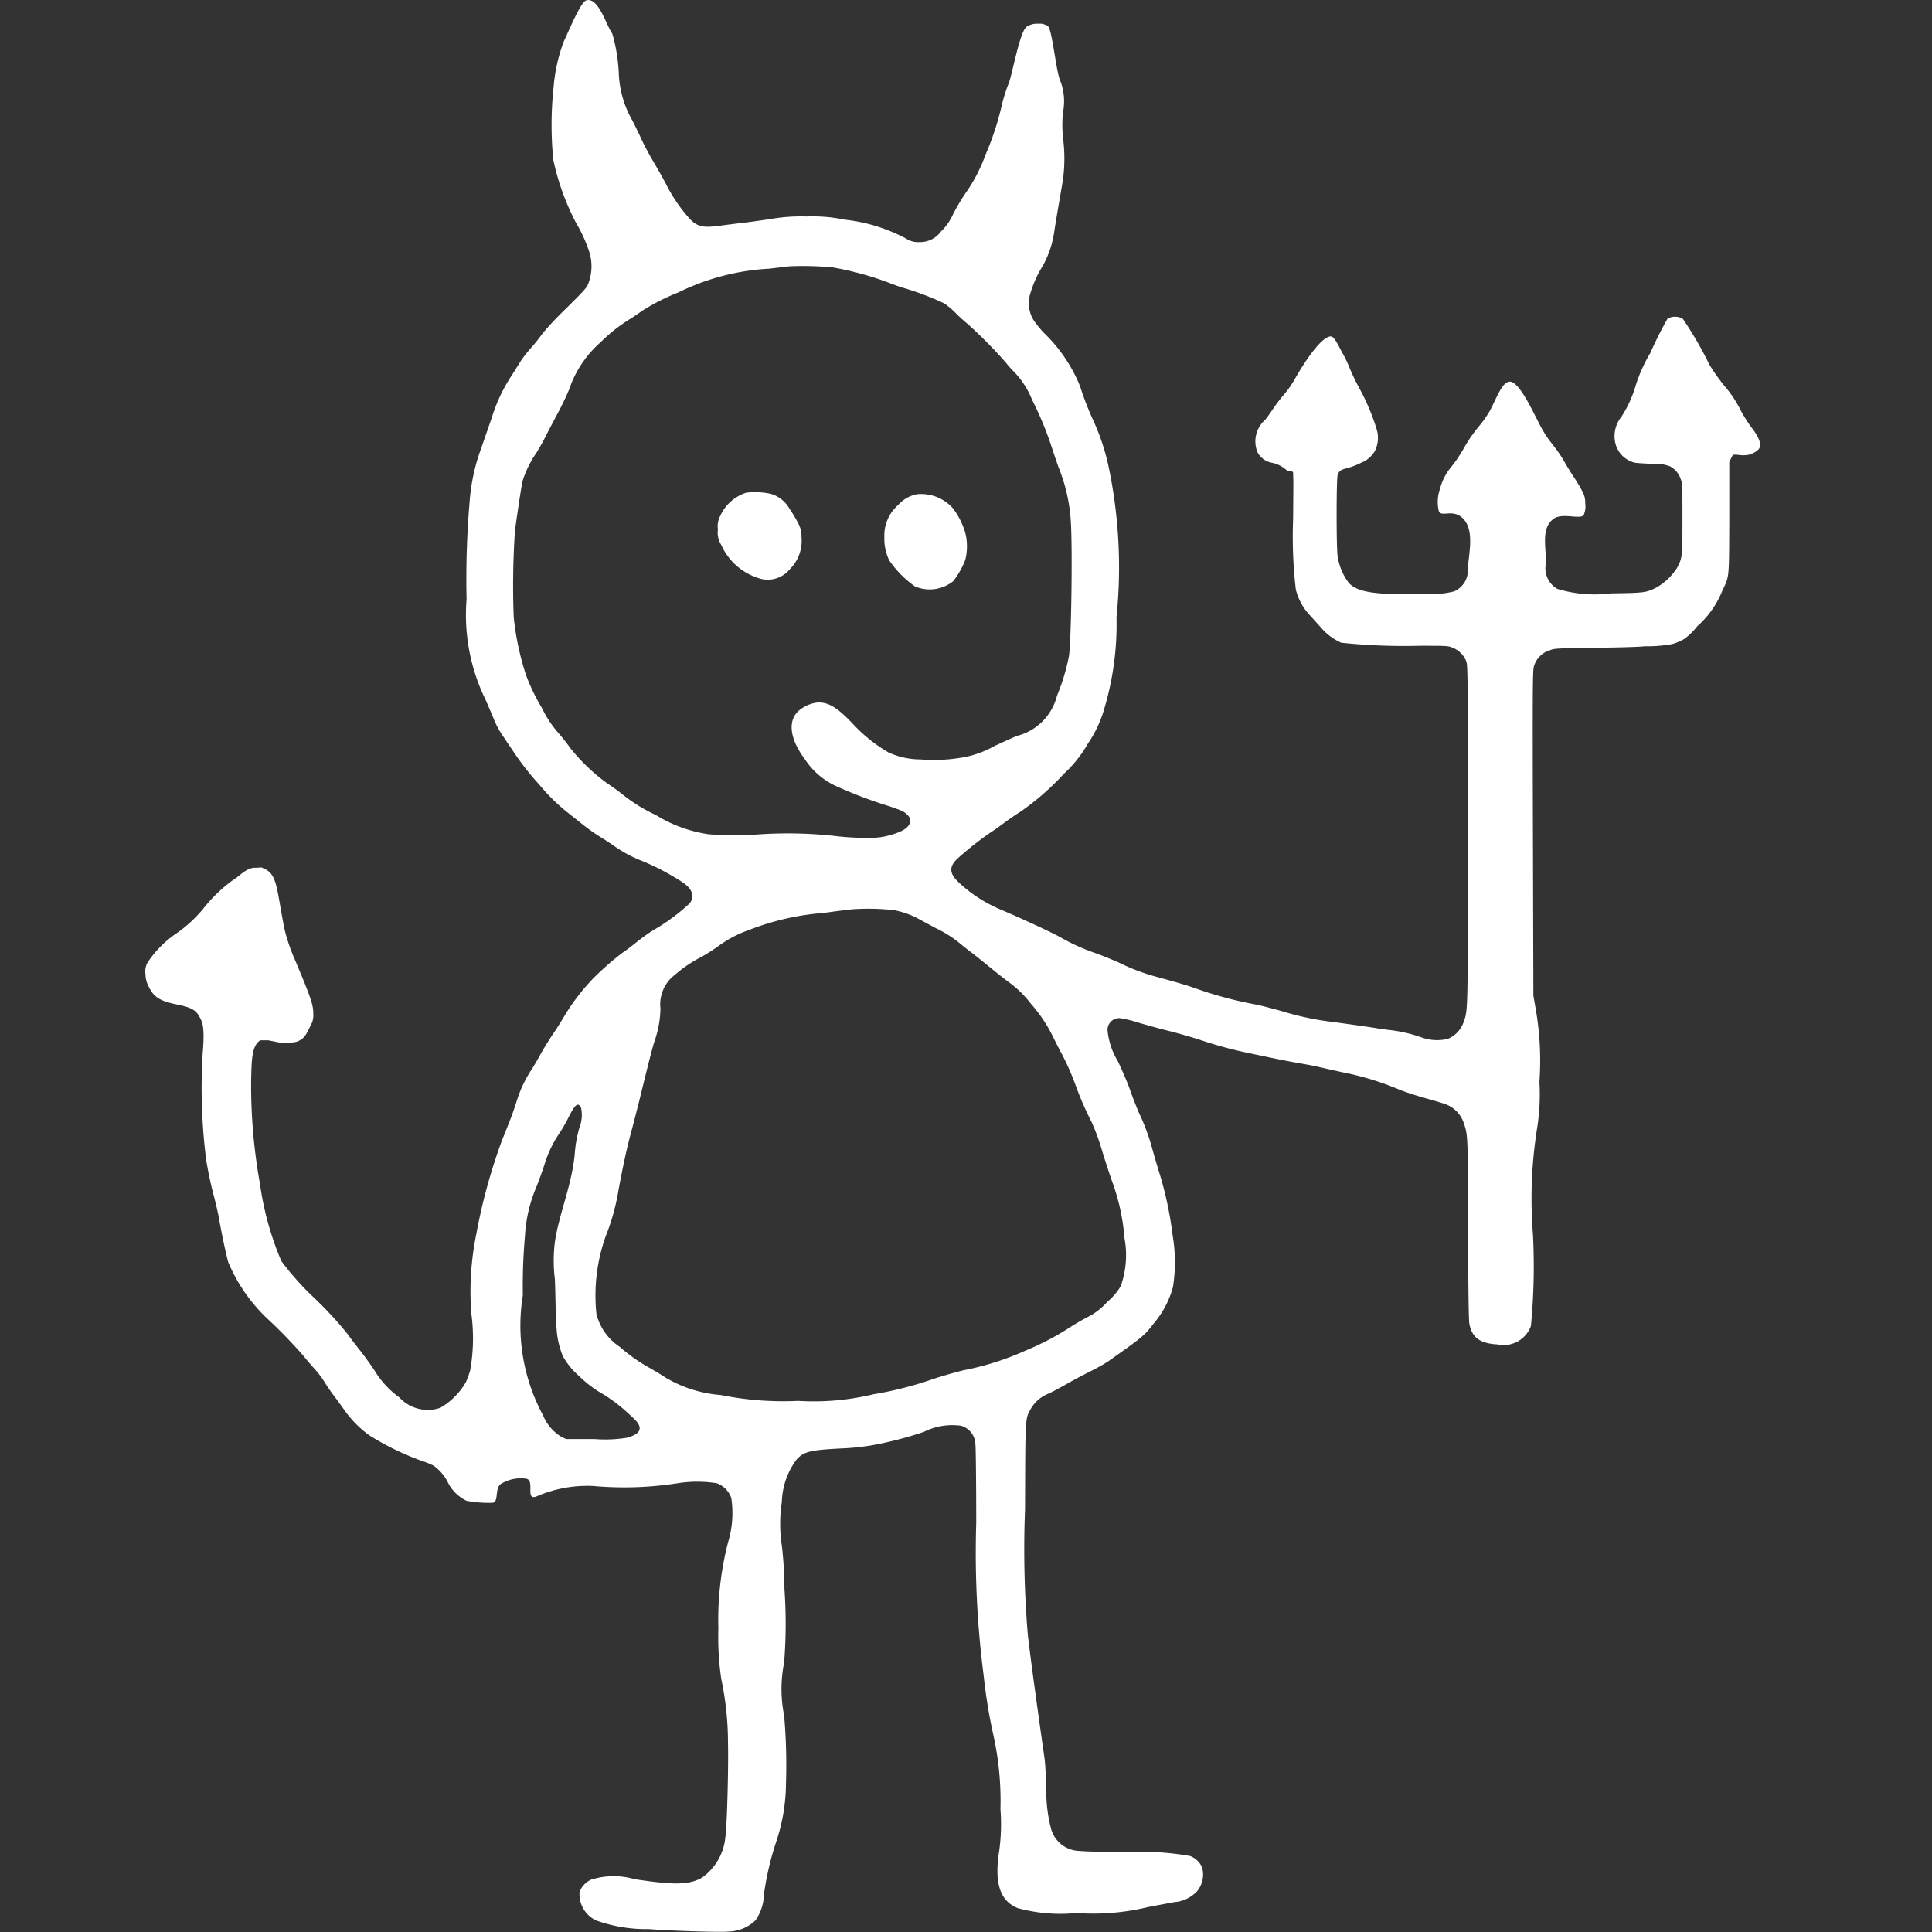 <svg xmlns="http://www.w3.org/2000/svg" width="40" height="40" viewBox="0 0 40 40">
  <rect x="0" y="0" width="40" height="40" fill="#333333" stroke="none"/>
  <g id="Group_101" data-name="Group 101" transform="translate(-3185 -1390)">
    <rect id="Rectangle_38" data-name="Rectangle 38" width="40" height="40" transform="translate(3185 1390)" fill="rgba(255,255,255,0)"/>
    <path id="Frame_4" data-name="Frame 4" d="M184.136,104.007c-.119.037-.366.65-.463.848a3.518,3.518,0,0,0-.211.942,7.383,7.383,0,0,0-.007,1.509,5.085,5.085,0,0,0,.468,1.3,3.123,3.123,0,0,1,.266.574,1,1,0,0,1-.006.683c-.035.094-.073.136-.47.53a6.205,6.205,0,0,0-.49.522,2.887,2.887,0,0,1-.217.273,2.862,2.862,0,0,0-.217.274l-.183.292a3.415,3.415,0,0,0-.423.889l-.219.633a4.029,4.029,0,0,0-.241,1.112,18.783,18.783,0,0,0-.063,2.018,4,4,0,0,0,.392,2.078c.07.16.153.355.184.433a1.81,1.81,0,0,0,.151.282l.244.363a5.656,5.656,0,0,0,.538.686,3.9,3.9,0,0,0,.582.573l.333.264a3.907,3.907,0,0,0,.351.247c.085.05.2.127.265.171a2.63,2.63,0,0,0,.576.314,5.008,5.008,0,0,1,.693.347c.23.137.311.208.349.305a.226.226,0,0,1-.046.239,4.073,4.073,0,0,1-.744.548,3.679,3.679,0,0,0-.342.244c-.111.089-.245.191-.3.226a5.883,5.883,0,0,0-.6.525,4.414,4.414,0,0,0-.581.75c-.059.1-.17.281-.247.393s-.194.3-.26.42-.151.265-.19.325a2.546,2.546,0,0,0-.31.656c-.092.282-.108.324-.3.8a11.73,11.73,0,0,0-.539,1.967,5.931,5.931,0,0,0-.1,1.638,3.789,3.789,0,0,1-.025,1.174,2.141,2.141,0,0,1-.087.239,1.456,1.456,0,0,1-.53.533.8.8,0,0,1-.851-.217,1.85,1.85,0,0,1-.5-.537c-.087-.132-.226-.325-.309-.43s-.2-.255-.253-.333a7.722,7.722,0,0,0-.718-.777,5.8,5.8,0,0,1-.661-.744,6.293,6.293,0,0,1-.443-1.6,11.523,11.523,0,0,1-.183-2.1c.01-.495.014-.749.188-.871h.168l.243.049c.258,0,.326,0,.41-.049.11-.058.151-.161.223-.306a.418.418,0,0,0,.055-.248c0-.185-.049-.326-.379-1.112a3.691,3.691,0,0,1-.218-.641c-.16-.8-.144-1.114-.4-1.236-.119-.056-.035-.029-.214-.029s-.345.2-.45.254a3.1,3.1,0,0,0-.633.614,2.822,2.822,0,0,1-.507.469,2.188,2.188,0,0,0-.625.618.363.363,0,0,0-.048.245.547.547,0,0,0,.059.245c.111.236.234.314.616.391.319.065.383.134.456.273.046.088.1.19.054.725a11.891,11.891,0,0,0,.07,2.2,7.609,7.609,0,0,0,.169.792c.041.165.084.349.094.411.056.326.162.826.2.94a3.454,3.454,0,0,0,.789,1.143,10.481,10.481,0,0,1,.771.794c.057.072.159.192.226.265a1.92,1.92,0,0,1,.193.253c.039.066.129.2.2.293s.182.248.248.34a2.2,2.2,0,0,0,.5.493,5.654,5.654,0,0,0,1.043.51,2.131,2.131,0,0,1,.276.11.937.937,0,0,1,.3.354.838.838,0,0,0,.385.375,2.535,2.535,0,0,0,.526.041c.157,0,.037-.319.2-.4a.78.78,0,0,1,.5-.1c.2.023-.021.45.212.372a2.635,2.635,0,0,1,1.186-.22,7.16,7.16,0,0,0,1.745-.057,2.59,2.59,0,0,1,.811,0,.5.5,0,0,1,.3.307,2.079,2.079,0,0,1-.068.918,6.415,6.415,0,0,0-.2,1.786,5.973,5.973,0,0,0,.059,1.037,6.383,6.383,0,0,1,.14,1.317c.013.522-.021,1.764-.054,1.959a1.157,1.157,0,0,1-.5.853c-.276.14-.562.144-1.382.02a1.548,1.548,0,0,0-.9.011.456.456,0,0,0-.237.256.6.6,0,0,0,.344.588,3.06,3.06,0,0,0,1.094.179c.445.037,1.494.069,1.644.051a.826.826,0,0,0,.56-.232.966.966,0,0,0,.175-.535,6.075,6.075,0,0,1,.257-1.1,3.873,3.873,0,0,0,.2-1.21,11.623,11.623,0,0,0-.039-1.4,2.754,2.754,0,0,1,0-1.086,10.145,10.145,0,0,0,.007-1.531,8.121,8.121,0,0,0-.054-.9,2.974,2.974,0,0,1,0-.9,1.54,1.54,0,0,1,.315-.892c.153-.153.28-.183.9-.216a4.884,4.884,0,0,0,.8-.094l.171-.037a7.674,7.674,0,0,0,.753-.212,1.318,1.318,0,0,1,.769-.128.411.411,0,0,1,.3.39c.009.069.016.79.017,1.62a19.833,19.833,0,0,0,.155,3.173,10.865,10.865,0,0,0,.2,1.223,6.29,6.29,0,0,1,.146,1.533,4.048,4.048,0,0,1-.025.86c-.106.672.014,1.041.386,1.19a3.365,3.365,0,0,0,1.212.1,4.837,4.837,0,0,0,1.488-.124l.53-.1a.723.723,0,0,0,.477-.223.543.543,0,0,0,.106-.5.455.455,0,0,0-.246-.233,5.829,5.829,0,0,0-1.355-.077c-.437-.006-.856-.018-.93-.028a.625.625,0,0,1-.6-.478,3.108,3.108,0,0,1-.093-.865c-.01-.237-.025-.487-.035-.556-.188-1.322-.289-2.072-.348-2.572a21.2,21.2,0,0,1-.058-2.6c.007-1.951,0-1.862.119-2.082a.735.735,0,0,1,.379-.32c.1-.048.272-.142.389-.209s.328-.178.468-.249a3.741,3.741,0,0,0,.359-.2c.734-.519.752-.534.949-.788a1.94,1.94,0,0,0,.4-.758,3.306,3.306,0,0,0-.009-1.081,7.347,7.347,0,0,0-.282-1.309c-.038-.122-.1-.336-.139-.475a4.319,4.319,0,0,0-.27-.731c-.052-.118-.136-.333-.187-.479s-.166-.415-.255-.6a1.5,1.5,0,0,1-.213-.642.242.242,0,0,1,.256-.248,2.4,2.4,0,0,1,.387.093c.17.051.452.128.626.171s.469.127.656.188a8.362,8.362,0,0,0,1.016.274c.478.1.643.137.992.2.309.054.331.058.633.128.1.023.237.053.308.068a6,6,0,0,1,1.177.361c.107.044.341.121.522.171s.371.107.424.127a.624.624,0,0,1,.382.4c.082.241.082.247.088,2.2,0,1.234.012,1.873.024,1.942.053.29.22.413.586.432a.6.6,0,0,0,.689-.382,12.963,12.963,0,0,0,.042-1.9,9.306,9.306,0,0,1,.087-2.2,4.457,4.457,0,0,0,.047-.953,6.223,6.223,0,0,0-.07-1.471l-.055-.316-.009-3.241c-.008-2.951-.007-3.481.018-3.569a.492.492,0,0,1,.338-.342c.094-.037.121-.038.977-.05.524-.007.918-.019.972-.031a2.954,2.954,0,0,0,.567-.043,1,1,0,0,0,.266-.112,1.384,1.384,0,0,0,.262-.257,1.945,1.945,0,0,0,.524-.746c.144-.3.136-.222.141-1.512l0-1.145.061-.124c.044-.09.285.087.532-.125.131-.113-.052-.363-.15-.488a3.106,3.106,0,0,1-.193-.307,2.549,2.549,0,0,0-.29-.459,3.99,3.99,0,0,1-.371-.511,7.514,7.514,0,0,0-.554-.954.328.328,0,0,0-.313,0,7.786,7.786,0,0,0-.355.708,3.186,3.186,0,0,0-.312.7,2.382,2.382,0,0,1-.292.629.635.635,0,0,0-.1.614.555.555,0,0,0,.374.33c.028.007.187.018.353.025a.908.908,0,0,1,.381.051.461.461,0,0,1,.221.258c.037.092.038.109.038.821,0,.8,0,.816-.116,1.032a1.234,1.234,0,0,1-.425.4c-.21.106-.253.111-.939.12a2.686,2.686,0,0,1-1.109-.092.492.492,0,0,1-.238-.527c.016-.292-.121-.742.172-.933.186-.122.563.036.614-.079a.43.43,0,0,0,.029-.227.491.491,0,0,0-.069-.271c-.035-.068-.11-.194-.168-.28s-.143-.224-.189-.307a2.688,2.688,0,0,0-.166-.256l-.162-.211a2.408,2.408,0,0,1-.171-.276c-.162-.307-.439-.925-.637-.925-.172,0-.3.417-.433.638a2.383,2.383,0,0,1-.17.244,3.075,3.075,0,0,0-.36.517,2.9,2.9,0,0,1-.23.343,1.17,1.17,0,0,0-.251.474.816.816,0,0,0-.029.45c.037.165.294-.054.51.174.237.25.111.73.094,1.035a.473.473,0,0,1-.286.468,1.906,1.906,0,0,1-.625.05c-.986.028-1.376-.029-1.554-.227a1.187,1.187,0,0,1-.231-.556c-.028-.168-.027-1.592,0-1.674.056-.169.158-.09.489-.257a.561.561,0,0,0,.287-.252.605.605,0,0,0,.029-.451,4.527,4.527,0,0,0-.337-.806,4.643,4.643,0,0,1-.212-.433,2.655,2.655,0,0,0-.139-.3c-.045-.063-.172-.373-.255-.373-.2,0-.556.541-.748.883a2.038,2.038,0,0,1-.22.316,3.3,3.3,0,0,0-.231.3c-.065.1-.139.2-.166.231a.593.593,0,0,0-.153.675.426.426,0,0,0,.291.21.643.643,0,0,1,.318.163c.028.032.1-.013.126.042l.005.215-.005.736a9.438,9.438,0,0,0,.056,1.471,1.2,1.2,0,0,0,.3.541l.246.274a1.172,1.172,0,0,0,.395.285,12.519,12.519,0,0,0,1.622.063c.55,0,.584,0,.677.037a.507.507,0,0,1,.29.289c.031.09.032.466.032,3.7,0,3.6,0,3.52-.09,3.769a.58.58,0,0,1-.328.345.966.966,0,0,1-.56-.038,2.91,2.91,0,0,0-.665-.149c-.122-.015-.234-.031-.248-.035-.033-.009-.811-.119-1.026-.145a5.853,5.853,0,0,1-.906-.2c-.174-.05-.428-.116-.564-.145a8.009,8.009,0,0,1-1.24-.331c-.208-.073-.361-.118-.844-.25a4.122,4.122,0,0,1-.724-.273c-.117-.056-.351-.151-.52-.212a4.212,4.212,0,0,1-.742-.338c-.156-.088-.805-.388-1.22-.564a2.917,2.917,0,0,1-.878-.574c-.178-.171-.186-.309-.026-.467a6.64,6.64,0,0,1,.676-.538c.1-.064.243-.168.327-.231s.229-.161.323-.22a5.448,5.448,0,0,0,.892-.781,2.549,2.549,0,0,0,.494-.621,2.49,2.49,0,0,0,.343-.733,6.115,6.115,0,0,0,.251-1.89,10.133,10.133,0,0,0-.174-3.161,4.6,4.6,0,0,0-.325-.948,6.278,6.278,0,0,1-.255-.667,3.181,3.181,0,0,0-.763-1.12,3.033,3.033,0,0,1-.193-.239.676.676,0,0,1-.07-.578,2.329,2.329,0,0,1,.257-.564,2.062,2.062,0,0,0,.239-.738c.021-.13.06-.368.088-.528l.086-.5a3.337,3.337,0,0,0,0-.9,2.783,2.783,0,0,1,0-.5,1.164,1.164,0,0,0-.057-.667c-.086-.186-.165-1.073-.257-1.127a.312.312,0,0,0-.2-.047.38.38,0,0,0-.231.059c-.148.078-.313,1.048-.383,1.189a3.4,3.4,0,0,0-.146.477,5.811,5.811,0,0,1-.33.992,3.309,3.309,0,0,1-.412.792,4.29,4.29,0,0,0-.252.422,1.135,1.135,0,0,1-.255.369.529.529,0,0,1-.445.221.444.444,0,0,1-.282-.075,3.517,3.517,0,0,0-1.274-.39,3.2,3.2,0,0,0-.778-.065,3.709,3.709,0,0,0-.761.054c-.2.03-.467.067-.6.082s-.319.039-.415.052c-.366.052-.484.027-.645-.136a3.3,3.3,0,0,1-.478-.692c-.054-.107-.172-.319-.263-.471s-.207-.369-.258-.481-.141-.3-.2-.411a2.115,2.115,0,0,1-.271-.922,3.528,3.528,0,0,0-.136-.86C184.55,104.518,184.388,103.929,184.136,104.007Zm5.113,5.53a6.472,6.472,0,0,1,1.131.307c.105.041.261.1.345.121a5.994,5.994,0,0,1,.821.314,1.586,1.586,0,0,1,.239.2,3.318,3.318,0,0,0,.248.226,9.578,9.578,0,0,1,.791.8,1.8,1.8,0,0,0,.15.171,1.79,1.79,0,0,1,.394.6,7,7,0,0,1,.384.913c.035.108.106.32.158.47a3.539,3.539,0,0,1,.261,1.155c.036.565.008,2.478-.041,2.776a4.228,4.228,0,0,1-.246.813,1.147,1.147,0,0,1-.824.831c-.089.035-.3.132-.479.214a2.025,2.025,0,0,1-.73.246,3.391,3.391,0,0,1-.792.028,1.611,1.611,0,0,1-.661-.143,3.178,3.178,0,0,1-.724-.576c-.336-.359-.531-.476-.761-.458a.738.738,0,0,0-.375.168c-.235.206-.187.59.127,1.006a1.538,1.538,0,0,0,.687.574,9.117,9.117,0,0,0,1.066.4c.255.088.3.109.363.171s.088.116.047.2c-.052.1-.194.175-.469.244a1.6,1.6,0,0,1-.455.037,4.973,4.973,0,0,1-.539-.029,8.944,8.944,0,0,0-1.625-.044,7.2,7.2,0,0,1-1.064,0,2.848,2.848,0,0,1-1.1-.4,3.364,3.364,0,0,1-.7-.435c-.072-.059-.211-.159-.308-.222a3.942,3.942,0,0,1-.766-.735c-.045-.066-.141-.189-.214-.274a2.314,2.314,0,0,1-.367-.546,4.046,4.046,0,0,1-.333-.692,5.76,5.76,0,0,1-.252-1.19,17.088,17.088,0,0,1,.026-1.8c.08-.569.134-.916.156-1.014a2.128,2.128,0,0,1,.273-.568c.053-.08.143-.238.2-.351s.171-.332.255-.487.191-.382.239-.5a2.247,2.247,0,0,1,.652-.975,3.273,3.273,0,0,1,.63-.493c.089-.059.2-.135.248-.169a4.562,4.562,0,0,1,.735-.37,4.823,4.823,0,0,1,1.873-.489l.428-.05A6.627,6.627,0,0,1,189.249,109.536Zm-1.8,4.663a.889.889,0,0,0-.536.478.448.448,0,0,0-.049.282.469.469,0,0,0,.066.316,1.267,1.267,0,0,0,.823.707.589.589,0,0,0,.6-.2.828.828,0,0,0,.241-.665.555.555,0,0,0-.068-.286,2.785,2.785,0,0,0-.18-.3.654.654,0,0,0-.389-.309A1.567,1.567,0,0,0,187.446,114.2Zm3.523.034a.691.691,0,0,0-.373.217.839.839,0,0,0-.289.672,1.024,1.024,0,0,0,.1.476,2.134,2.134,0,0,0,.535.542.783.783,0,0,0,.789-.108,1.682,1.682,0,0,0,.251-.443,1.138,1.138,0,0,0,0-.56,1.564,1.564,0,0,0-.258-.51A.884.884,0,0,0,190.969,114.233Zm-.457,8.61a1.76,1.76,0,0,1,.484.169l.371.2a2.438,2.438,0,0,1,.513.325c.052.044.159.129.239.189s.253.2.385.308.3.24.368.29a2.227,2.227,0,0,1,.466.452,3.073,3.073,0,0,1,.467.7c.071.145.151.3.179.349a5.467,5.467,0,0,1,.307.71,6.5,6.5,0,0,0,.31.7,4.766,4.766,0,0,1,.219.607c.048.155.137.43.2.612a4.314,4.314,0,0,1,.257,1.171,1.927,1.927,0,0,1-.076,1,1.269,1.269,0,0,1-.279.327,1.35,1.35,0,0,1-.424.323c-.108.056-.289.163-.4.237a5.649,5.649,0,0,1-.856.443,5.817,5.817,0,0,1-1.3.414c-.179.044-.46.125-.624.18a7.473,7.473,0,0,1-1.241.317,5.263,5.263,0,0,1-1.555.136,6.541,6.541,0,0,1-1.6-.121,2.641,2.641,0,0,1-1.134-.354c-.086-.057-.238-.149-.337-.205a3.582,3.582,0,0,1-.626-.441,1.157,1.157,0,0,1-.479-.674,3.647,3.647,0,0,1,.189-1.608,4.566,4.566,0,0,0,.267-.958c.092-.5.168-.852.263-1.206.052-.193.133-.508.18-.7.168-.688.244-.986.294-1.155a2.185,2.185,0,0,0,.132-.7.764.764,0,0,1,.3-.7,2.677,2.677,0,0,1,.536-.364,3.691,3.691,0,0,0,.343-.216,2.448,2.448,0,0,1,.661-.35,5.337,5.337,0,0,1,1.545-.351c.239-.034.509-.068.6-.076A4.824,4.824,0,0,1,190.512,122.843Zm-6.489,4.073a.7.7,0,0,1-.027.418,2.608,2.608,0,0,0-.1.564c-.065.656-.328,1.242-.411,1.815a3.146,3.146,0,0,0,0,.774c.016.328.011.809.044,1.121a1.821,1.821,0,0,0,.12.466,1.52,1.52,0,0,0,.335.412,2.378,2.378,0,0,0,.487.37,3.272,3.272,0,0,1,.569.438c.175.152.225.237.19.322-.025.06-.1.1-.23.145a2.769,2.769,0,0,1-.693.031h-.59l-.1-.048a.924.924,0,0,1-.376-.441,3.915,3.915,0,0,1-.419-2.489,11.752,11.752,0,0,1,.044-1.23,3.011,3.011,0,0,1,.242-1.026c.045-.113.116-.309.158-.437a2.364,2.364,0,0,1,.3-.641,3.112,3.112,0,0,0,.19-.325C183.9,126.87,183.959,126.819,184.023,126.916Z" transform="translate(3013 1286.001)" fill="#fff" fill-rule="evenodd"/>
  </g>
</svg>
